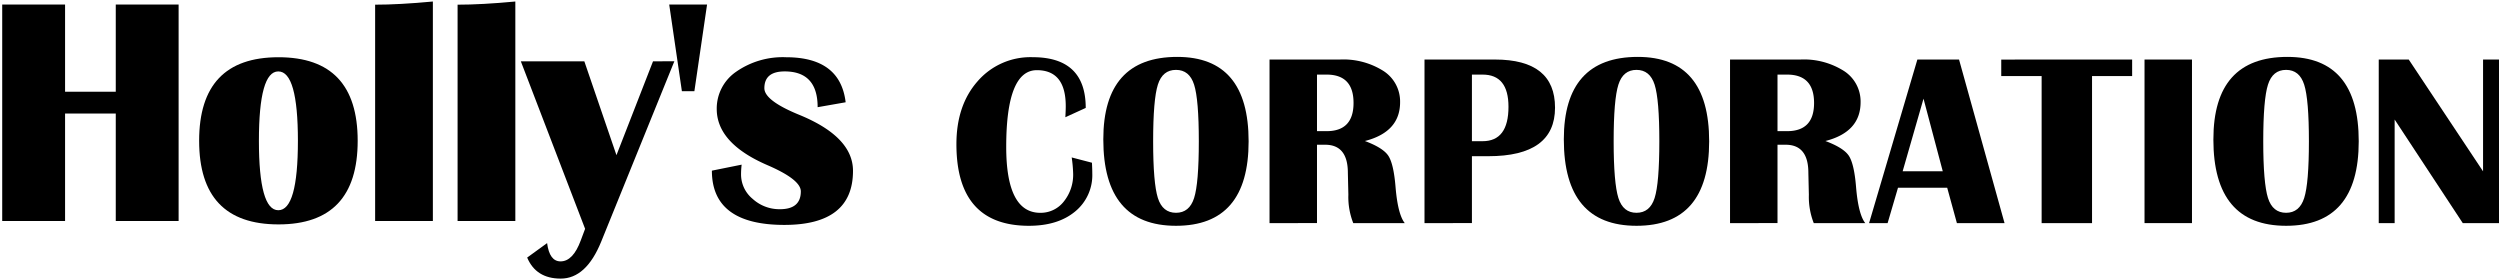 <svg xmlns="http://www.w3.org/2000/svg" xmlns:xlink="http://www.w3.org/1999/xlink" width="500" height="56" viewBox="0 0 500 56">
  <defs>
    <clipPath id="clip-path">
      <rect id="長方形_23210" data-name="長方形 23210" width="500" height="56" transform="translate(437.558 165.711)" fill="#fff"/>
    </clipPath>
    <clipPath id="clip-path-2">
      <rect id="長方形_23207" data-name="長方形 23207" width="499.359" height="55.416"/>
    </clipPath>
  </defs>
  <g id="マスクグループ_4" data-name="マスクグループ 4" transform="translate(-437.558 -165.711)" clip-path="url(#clip-path)">
    <g id="グループ_9431" data-name="グループ 9431" transform="translate(438 166.014)">
      <path id="パス_4401" data-name="パス 4401" d="M22.711.634V18.072H12.572V.634H0V43.927H12.572v-21.5H22.711v21.5h12.57V.634Z" transform="translate(0 -0.026)"/>
      <g id="グループ_9430" data-name="グループ 9430" transform="translate(0 0)">
        <g id="グループ_9429" data-name="グループ 9429" clip-path="url(#clip-path-2)">
          <path id="パス_4402" data-name="パス 4402" d="M60.8,28.329q0,13.887-3.919,13.884Q53,42.213,53,28.329t3.882-13.878q3.916,0,3.919,13.878m-19.755,0q0,16.718,15.869,16.719,15.84,0,15.84-16.719T56.914,11.615q-15.869,0-15.869,16.714" transform="translate(-1.66 -0.47)"/>
          <path id="パス_4403" data-name="パス 4403" d="M89.275,0V43.894H77.727V.633Q82.5.633,89.275,0" transform="translate(-3.143 0)"/>
          <path id="パス_4404" data-name="パス 4404" d="M106.463,0V43.894H94.913V.633Q99.7.633,106.463,0" transform="translate(-3.838 0)"/>
          <path id="パス_4405" data-name="パス 4405" d="M138.8,12.459,124.175,48.512q-3.005,7.408-8.105,7.409-4.936,0-6.708-4.206l3.986-2.892q.478,3.659,2.693,3.655,2.5,0,4.053-4.226l.855-2.289-12.854-33.5h12.7l6.425,18.773,7.314-18.773Z" transform="translate(-4.371 -0.504)"/>
          <path id="パス_4406" data-name="パス 4406" d="M144.057,17.957h-2.5L139.023.634h7.569Z" transform="translate(-5.622 -0.026)"/>
          <path id="パス_4407" data-name="パス 4407" d="M174.673,20.621l-5.607.984q0-7.156-6.6-7.154-4.055,0-4.053,3.362,0,2.474,7,5.33,10.726,4.4,10.725,11.192,0,10.812-13.715,10.815-14.51,0-14.507-10.853l5.952-1.2a16.85,16.85,0,0,0-.119,1.968,6.334,6.334,0,0,0,2.317,4.875,7.951,7.951,0,0,0,5.474,2.067q4.16,0,4.164-3.559,0-2.372-6.711-5.264-10.106-4.373-10.107-11.23a8.913,8.913,0,0,1,3.885-7.439,16.276,16.276,0,0,1,9.986-2.9q10.835,0,11.912,9.006" transform="translate(-5.981 -0.47)"/>
          <path id="パス_4408" data-name="パス 4408" d="M221.942,31.655l4.049,1.056c.04.828.067,1.548.067,2.155a9.379,9.379,0,0,1-3.443,7.61q-3.441,2.846-9.22,2.849-14.517,0-14.511-16.329,0-7.764,4.229-12.566a13.974,13.974,0,0,1,11.032-4.824q10.6,0,10.6,10.145l-4.074,1.864c.054-.949.079-1.689.079-2.213q0-7.205-5.784-7.2-6.122,0-6.122,15.346,0,13.184,6.821,13.182a5.846,5.846,0,0,0,4.689-2.251,8.531,8.531,0,0,0,1.875-5.634,26.62,26.62,0,0,0-.288-3.188" transform="translate(-8.042 -0.47)"/>
          <path id="パス_4409" data-name="パス 4409" d="M247.66,17.1q.944,2.971.942,11.331,0,8.383-.942,11.332c-.629,1.977-1.84,2.959-3.623,2.959s-3-.983-3.624-2.959-.947-5.744-.947-11.332.318-9.365.947-11.341,1.835-2.95,3.624-2.95,2.994.982,3.623,2.96M229.5,28.047q0,17.275,14.533,17.276t14.53-16.889q0-16.885-14.269-16.89-14.8,0-14.794,16.5" transform="translate(-9.28 -0.467)"/>
          <path id="パス_4410" data-name="パス 4410" d="M273.638,15.105h1.918q5.388,0,5.391,5.661t-5.391,5.651h-1.918Zm0,29.7V29.133h1.628q4.551,0,4.545,5.639l.056,2.44.045,1.939a14.211,14.211,0,0,0,.979,5.657h10.3c-.928-1.175-1.545-3.593-1.847-7.27q-.38-4.6-1.448-6.211-1.068-1.593-4.681-2.938,7.043-1.8,7.043-7.766a7.249,7.249,0,0,0-3.282-6.212,14.953,14.953,0,0,0-8.768-2.318H264.145V44.808Z" transform="translate(-10.681 -0.489)"/>
          <path id="パス_4411" data-name="パス 4411" d="M305.929,15.105h2.134q5.183,0,5.177,6.442,0,6.879-5.177,6.878h-2.134Zm0,29.7V31.427h3.281q13.346,0,13.341-9.71,0-9.615-12-9.624H296.446V44.808Z" transform="translate(-11.987 -0.489)"/>
          <path id="パス_4412" data-name="パス 4412" d="M343.645,17.1q.943,2.971.941,11.331,0,8.383-.941,11.332c-.633,1.977-1.842,2.959-3.628,2.959s-2.993-.983-3.618-2.959-.949-5.744-.949-11.332.317-9.365.949-11.341,1.835-2.95,3.618-2.95,2.995.982,3.628,2.96M325.484,28.047q0,17.275,14.533,17.276t14.535-16.889q0-16.885-14.269-16.89-14.8,0-14.8,16.5" transform="translate(-13.161 -0.467)"/>
          <path id="パス_4413" data-name="パス 4413" d="M369.62,15.105h1.914q5.389,0,5.4,5.661t-5.4,5.651H369.62Zm0,29.7V29.133h1.628q4.553,0,4.545,5.639l.055,2.44.045,1.939a14.348,14.348,0,0,0,.979,5.657h10.3c-.926-1.175-1.543-3.593-1.844-7.27q-.38-4.6-1.449-6.211-1.071-1.593-4.682-2.938,7.041-1.8,7.041-7.766a7.251,7.251,0,0,0-3.28-6.212,14.943,14.943,0,0,0-8.768-2.318H360.126V44.808Z" transform="translate(-14.562 -0.489)"/>
          <path id="パス_4414" data-name="パス 4414" d="M399.994,19.921l3.85,14.517h-8.021Zm-1.229-7.828-9.656,32.715h3.706l2.076-7.071h9.841l1.939,7.071H416.2l-9.1-32.715Z" transform="translate(-15.734 -0.489)"/>
          <path id="パス_4415" data-name="パス 4415" d="M442.834,12.093v3.3h-8.02V44.809H424.732V15.4h-8.076v-3.3Z" transform="translate(-16.848 -0.489)"/>
          <rect id="長方形_23206" data-name="長方形 23206" width="9.491" height="32.715" transform="translate(428.463 11.604)"/>
          <path id="パス_4416" data-name="パス 4416" d="M479.034,17.1q.944,2.971.942,11.331,0,8.383-.942,11.332c-.633,1.977-1.842,2.959-3.623,2.959s-3-.983-3.622-2.959-.946-5.744-.946-11.332.317-9.365.946-11.341,1.835-2.95,3.622-2.95,2.99.982,3.623,2.96M460.869,28.047q0,17.275,14.541,17.276,14.523,0,14.531-16.889t-14.268-16.89q-14.812,0-14.8,16.5" transform="translate(-18.636 -0.467)"/>
          <path id="パス_4417" data-name="パス 4417" d="M519.389,12.093V44.809h-7.246L498.516,24.092V44.809h-3.18V12.093h6L516.2,34.454V12.093Z" transform="translate(-20.03 -0.489)"/>
        </g>
      </g>
    </g>
  </g>
</svg>
